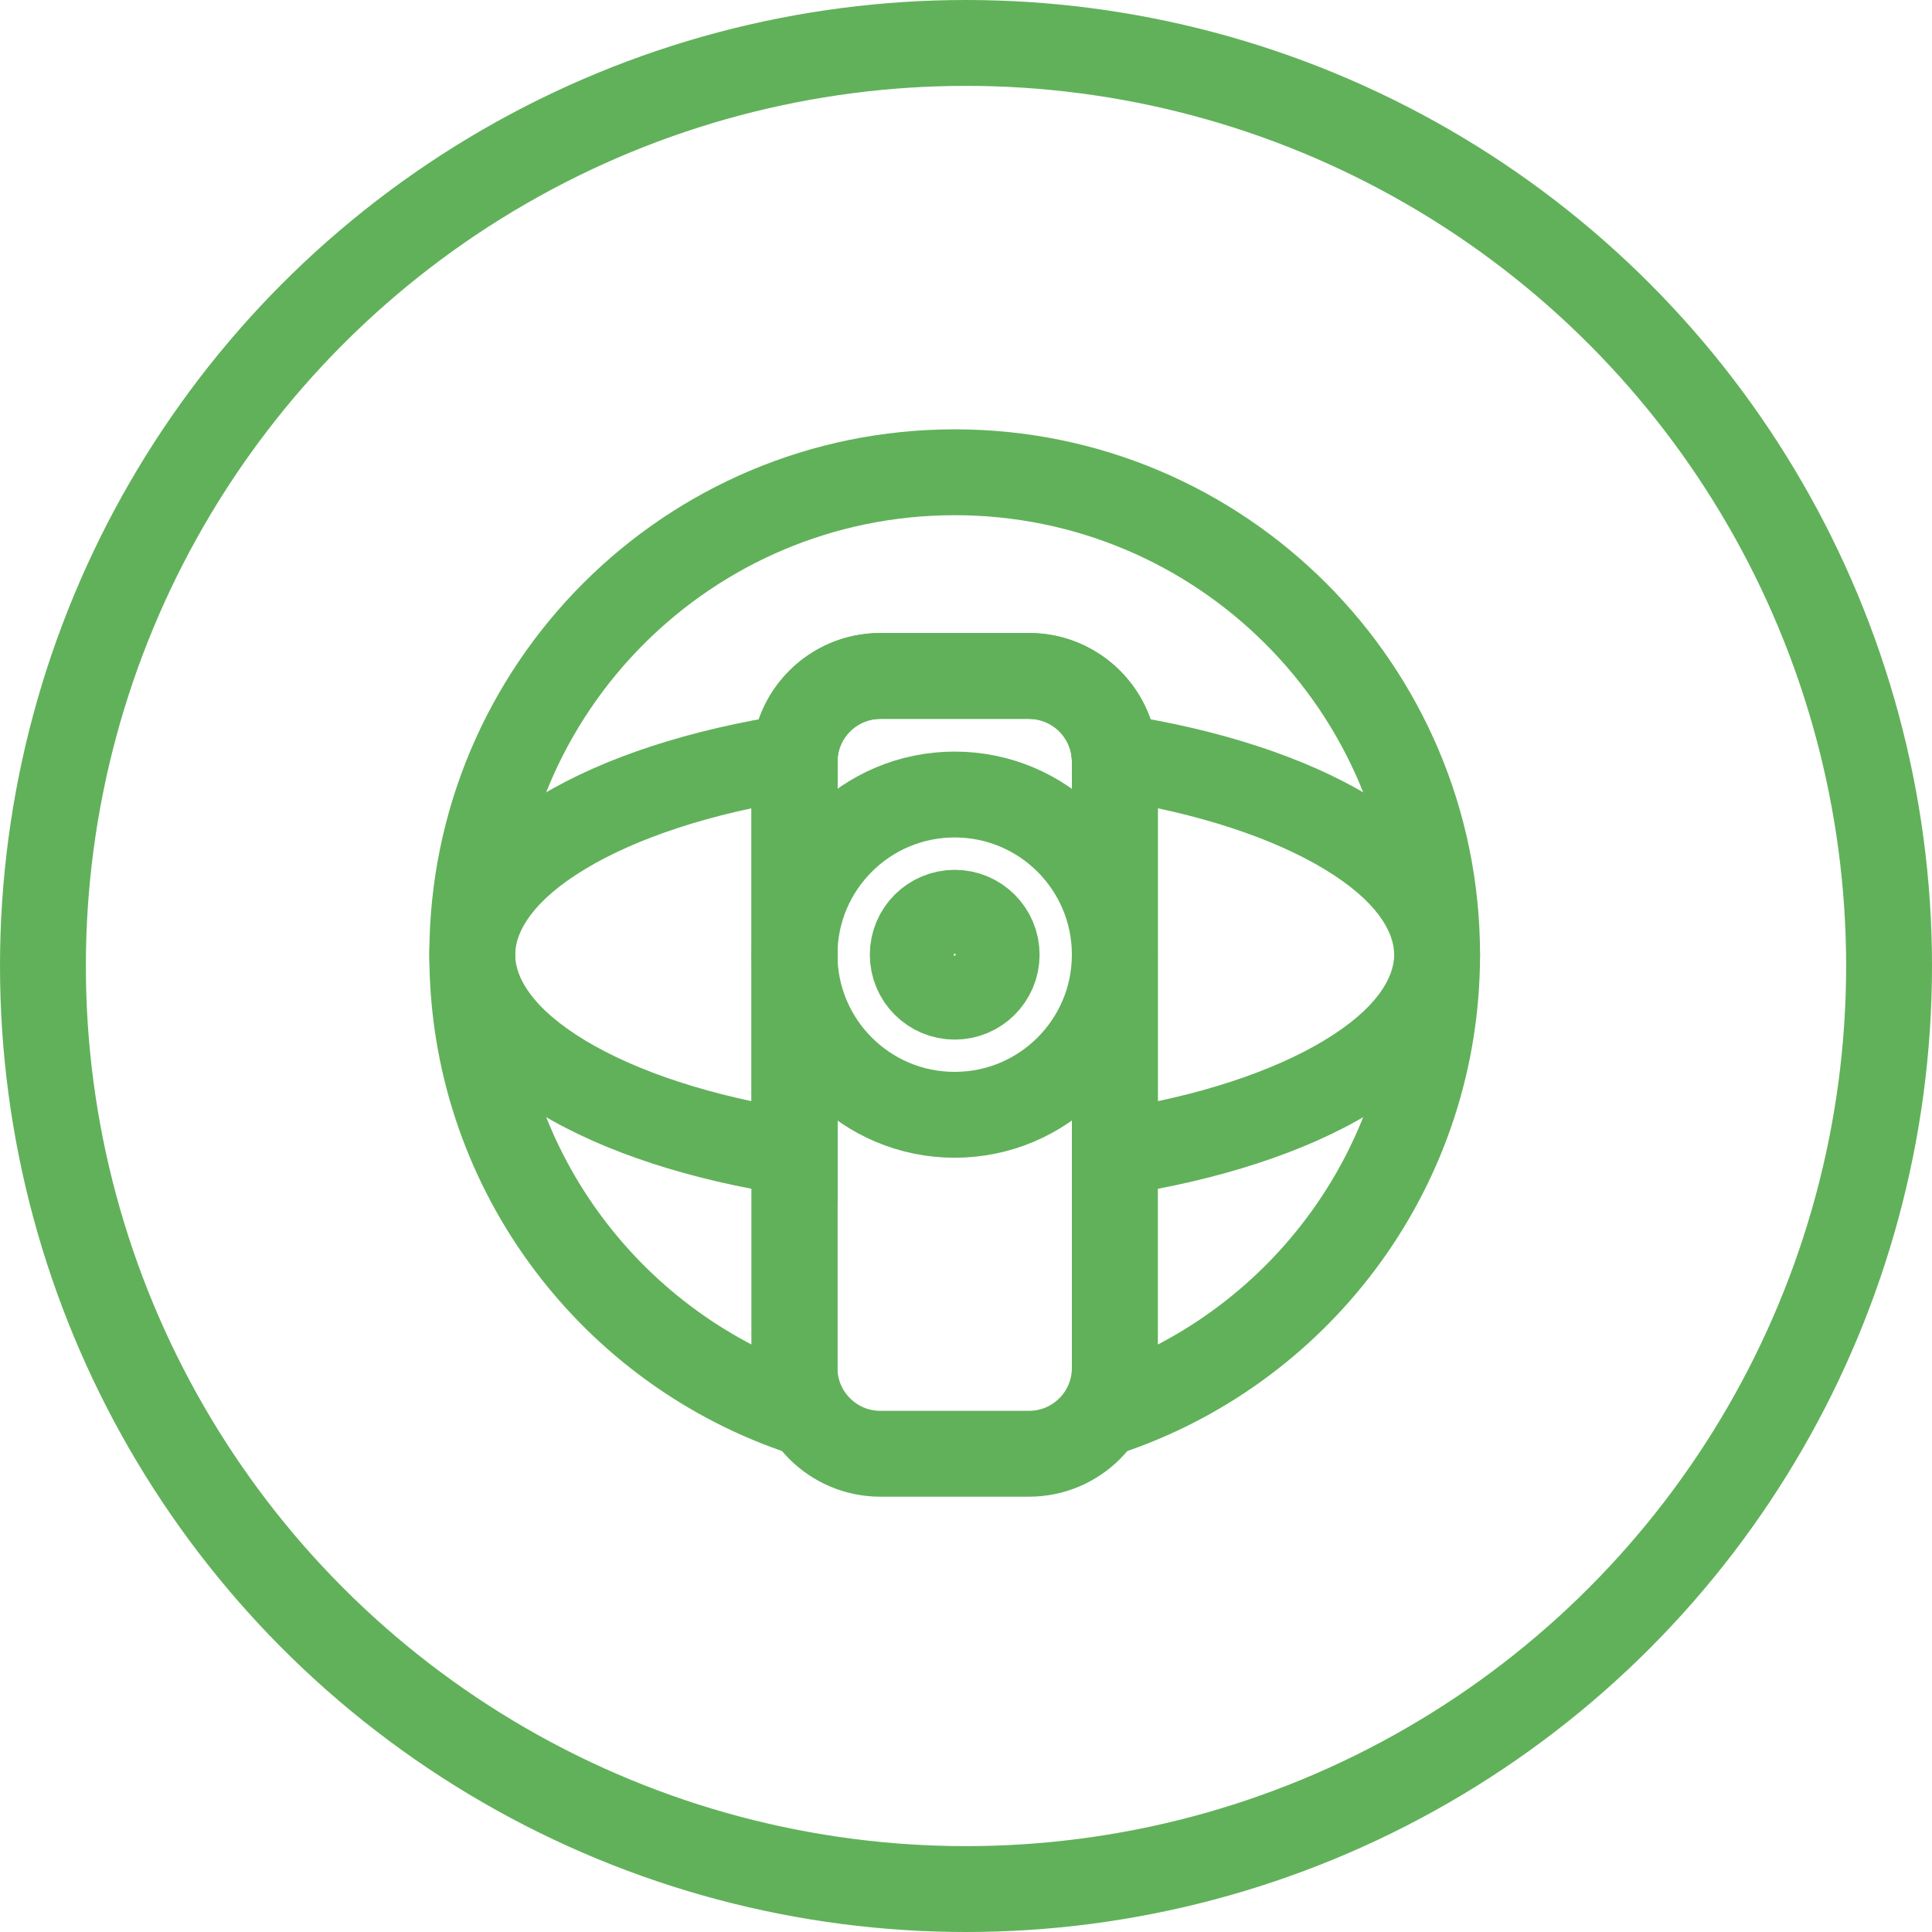 <?xml version="1.0" encoding="UTF-8"?> <svg xmlns="http://www.w3.org/2000/svg" width="45" height="45" viewBox="0 0 45 45" fill="none"><circle cx="22.5" cy="22.5" r="21.5" stroke="#61B15A" stroke-width="2"></circle><path d="M25.967 32.839H24.967V34.251L26.299 33.783L25.967 32.839ZM18.506 32.839L18.174 33.783L19.506 34.251V32.839H18.506ZM32.473 22.237C32.473 26.698 29.62 30.494 25.635 31.896L26.299 33.783C31.059 32.108 34.473 27.572 34.473 22.237H32.473ZM22.237 12C27.89 12 32.473 16.583 32.473 22.237H34.473C34.473 15.479 28.995 10 22.237 10V12ZM12 22.237C12 16.583 16.583 12 22.237 12V10C15.479 10 10 15.479 10 22.237H12ZM18.838 31.896C14.854 30.494 12 26.697 12 22.237H10C10 27.572 13.414 32.108 18.174 33.783L18.838 31.896ZM19.506 32.839V17.744H17.506V32.839H19.506ZM19.506 17.744C19.506 17.192 19.954 16.744 20.506 16.744V14.744C18.849 14.744 17.506 16.087 17.506 17.744H19.506ZM20.506 16.744H23.967V14.744H20.506V16.744ZM23.967 16.744C24.519 16.744 24.967 17.192 24.967 17.744H26.967C26.967 16.087 25.624 14.744 23.967 14.744V16.744ZM24.967 17.744V32.839H26.967V17.744H24.967Z" fill="#61B15A"></path><circle cx="22.236" cy="22.236" r="3.73" stroke="#61B15A" stroke-width="2"></circle><circle cx="22.237" cy="22.237" r="0.977" stroke="#61B15A" stroke-width="2"></circle><path d="M18.506 17.744C18.506 16.64 19.401 15.744 20.506 15.744H23.966C25.071 15.744 25.966 16.64 25.966 17.744V31.861C25.966 32.966 25.071 33.861 23.966 33.861H20.506C19.401 33.861 18.506 32.966 18.506 31.861V17.744Z" stroke="#61B15A" stroke-width="2"></path><path d="M18.51 17.627L19.508 17.685L19.579 16.452L18.359 16.639L18.51 17.627ZM18.506 26.847L18.355 27.836L19.506 28.012V26.847H18.506ZM25.963 17.627L26.115 16.639L24.894 16.452L24.965 17.685L25.963 17.627ZM25.967 26.848H24.967V28.012L26.118 27.836L25.967 26.848ZM19.506 17.745C19.506 17.724 19.507 17.705 19.508 17.685L17.511 17.57C17.508 17.628 17.506 17.686 17.506 17.745H19.506ZM19.506 26.847V17.745H17.506V26.847H19.506ZM18.657 25.859C16.555 25.537 14.815 24.949 13.63 24.234C12.406 23.495 12 22.773 12 22.238H10C10 23.831 11.161 25.08 12.597 25.947C14.072 26.837 16.085 27.489 18.355 27.836L18.657 25.859ZM12 22.238C12 21.702 12.407 20.979 13.631 20.241C14.816 19.526 16.558 18.937 18.661 18.616L18.359 16.639C16.088 16.986 14.074 17.637 12.598 18.528C11.161 19.395 10 20.643 10 22.238H12ZM24.965 17.685C24.966 17.705 24.967 17.724 24.967 17.745H26.967C26.967 17.686 26.965 17.628 26.962 17.569L24.965 17.685ZM24.967 17.745V26.848H26.967V17.745H24.967ZM32.473 22.238C32.473 22.773 32.067 23.496 30.843 24.234C29.659 24.949 27.918 25.537 25.816 25.859L26.118 27.836C28.388 27.489 30.401 26.837 31.877 25.947C33.313 25.08 34.473 23.831 34.473 22.238H32.473ZM25.812 18.616C27.916 18.937 29.657 19.526 30.842 20.241C32.067 20.979 32.473 21.702 32.473 22.238H34.473C34.473 20.643 33.312 19.395 31.875 18.528C30.399 17.637 28.386 16.986 26.115 16.639L25.812 18.616Z" fill="#61B15A"></path></svg> 